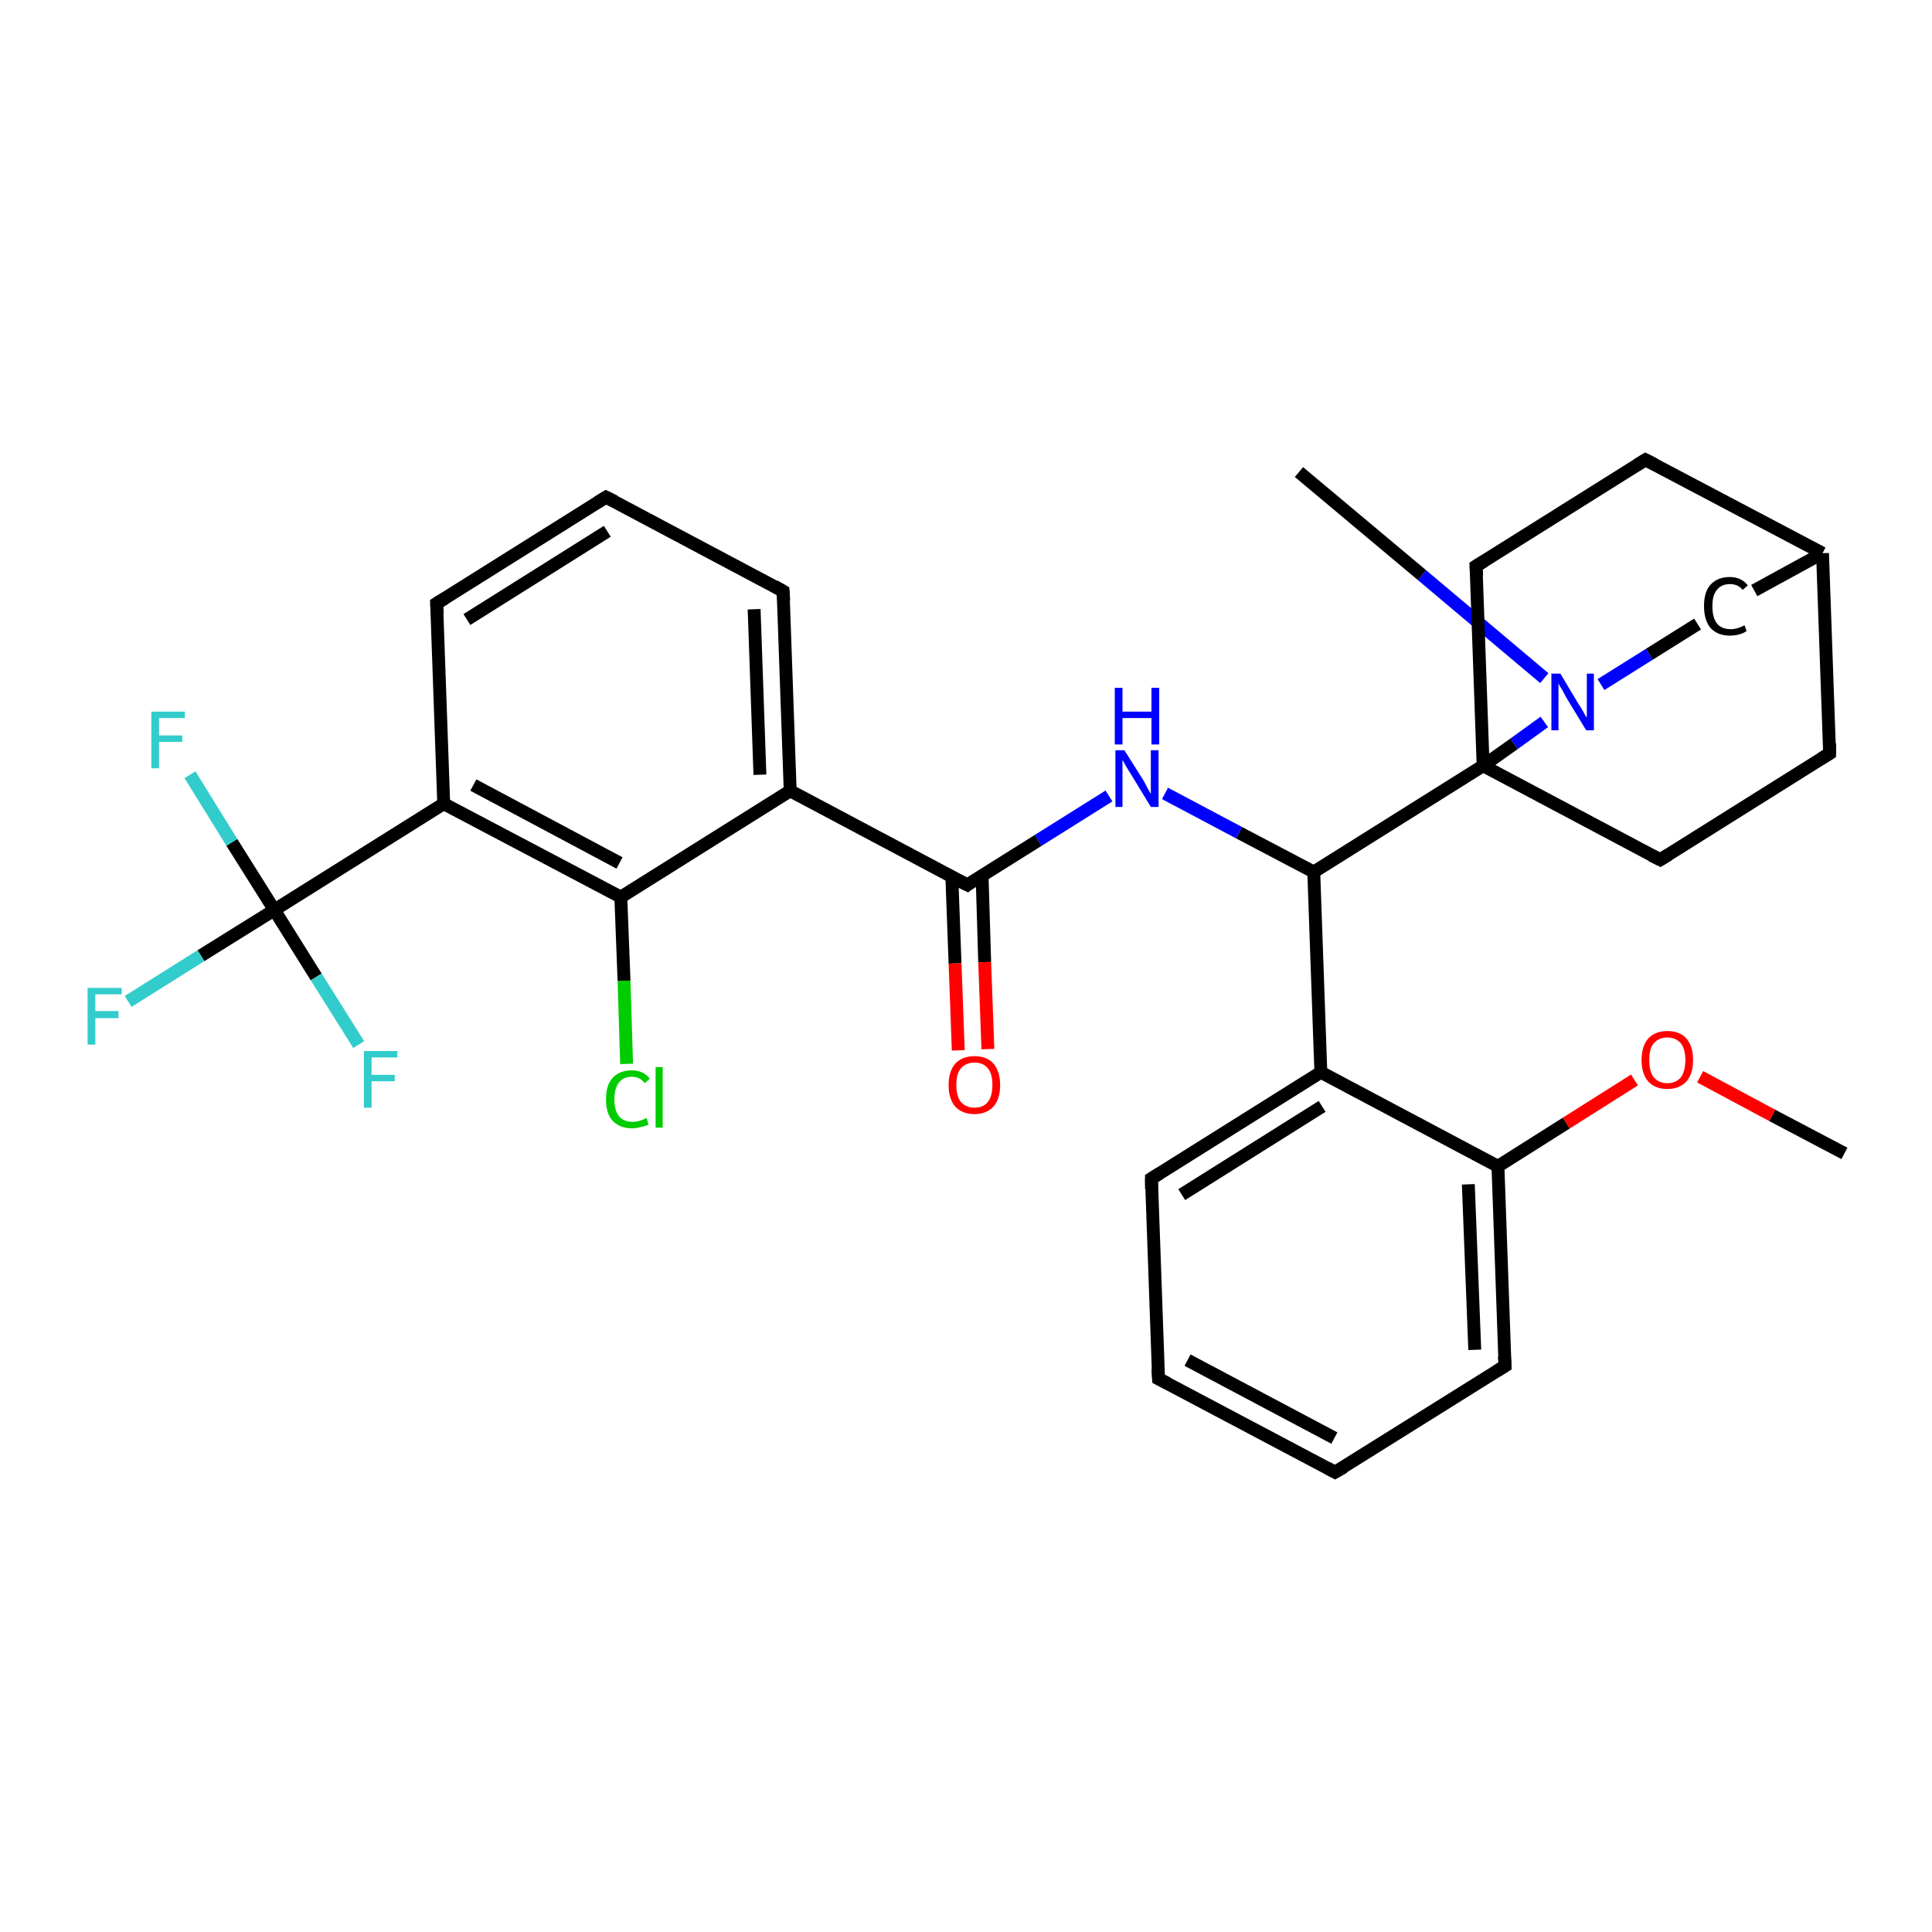 <?xml version='1.0' encoding='iso-8859-1'?>
<svg version='1.1' baseProfile='full'
              xmlns='http://www.w3.org/2000/svg'
                      xmlns:rdkit='http://www.rdkit.org/xml'
                      xmlns:xlink='http://www.w3.org/1999/xlink'
                  xml:space='preserve'
width='300px' height='300px' viewBox='0 0 300 300'>
<!-- END OF HEADER -->
<rect style='opacity:1.0;fill:#FFFFFF;stroke:none' width='300.0' height='300.0' x='0.0' y='0.0'> </rect>
<path class='bond-0 atom-0 atom-1' d='M 286.4,179.1 L 275.2,173.2' style='fill:none;fill-rule:evenodd;stroke:#000000;stroke-width:2.0px;stroke-linecap:butt;stroke-linejoin:miter;stroke-opacity:1' />
<path class='bond-0 atom-0 atom-1' d='M 275.2,173.2 L 264.0,167.2' style='fill:none;fill-rule:evenodd;stroke:#FF0000;stroke-width:2.0px;stroke-linecap:butt;stroke-linejoin:miter;stroke-opacity:1' />
<path class='bond-1 atom-1 atom-2' d='M 253.8,167.7 L 243.2,174.4' style='fill:none;fill-rule:evenodd;stroke:#FF0000;stroke-width:2.0px;stroke-linecap:butt;stroke-linejoin:miter;stroke-opacity:1' />
<path class='bond-1 atom-1 atom-2' d='M 243.2,174.4 L 232.6,181.1' style='fill:none;fill-rule:evenodd;stroke:#000000;stroke-width:2.0px;stroke-linecap:butt;stroke-linejoin:miter;stroke-opacity:1' />
<path class='bond-2 atom-2 atom-3' d='M 232.6,181.1 L 233.7,212.1' style='fill:none;fill-rule:evenodd;stroke:#000000;stroke-width:2.0px;stroke-linecap:butt;stroke-linejoin:miter;stroke-opacity:1' />
<path class='bond-2 atom-2 atom-3' d='M 228.0,183.9 L 229.0,209.6' style='fill:none;fill-rule:evenodd;stroke:#000000;stroke-width:2.0px;stroke-linecap:butt;stroke-linejoin:miter;stroke-opacity:1' />
<path class='bond-3 atom-3 atom-4' d='M 233.7,212.1 L 207.3,228.6' style='fill:none;fill-rule:evenodd;stroke:#000000;stroke-width:2.0px;stroke-linecap:butt;stroke-linejoin:miter;stroke-opacity:1' />
<path class='bond-4 atom-4 atom-5' d='M 207.3,228.6 L 179.9,214.1' style='fill:none;fill-rule:evenodd;stroke:#000000;stroke-width:2.0px;stroke-linecap:butt;stroke-linejoin:miter;stroke-opacity:1' />
<path class='bond-4 atom-4 atom-5' d='M 207.2,223.3 L 184.4,211.2' style='fill:none;fill-rule:evenodd;stroke:#000000;stroke-width:2.0px;stroke-linecap:butt;stroke-linejoin:miter;stroke-opacity:1' />
<path class='bond-5 atom-5 atom-6' d='M 179.9,214.1 L 178.8,183.0' style='fill:none;fill-rule:evenodd;stroke:#000000;stroke-width:2.0px;stroke-linecap:butt;stroke-linejoin:miter;stroke-opacity:1' />
<path class='bond-6 atom-6 atom-7' d='M 178.8,183.0 L 205.1,166.5' style='fill:none;fill-rule:evenodd;stroke:#000000;stroke-width:2.0px;stroke-linecap:butt;stroke-linejoin:miter;stroke-opacity:1' />
<path class='bond-6 atom-6 atom-7' d='M 183.5,185.5 L 205.3,171.8' style='fill:none;fill-rule:evenodd;stroke:#000000;stroke-width:2.0px;stroke-linecap:butt;stroke-linejoin:miter;stroke-opacity:1' />
<path class='bond-7 atom-7 atom-8' d='M 205.1,166.5 L 204.0,135.4' style='fill:none;fill-rule:evenodd;stroke:#000000;stroke-width:2.0px;stroke-linecap:butt;stroke-linejoin:miter;stroke-opacity:1' />
<path class='bond-8 atom-8 atom-9' d='M 204.0,135.4 L 192.4,129.3' style='fill:none;fill-rule:evenodd;stroke:#000000;stroke-width:2.0px;stroke-linecap:butt;stroke-linejoin:miter;stroke-opacity:1' />
<path class='bond-8 atom-8 atom-9' d='M 192.4,129.3 L 180.9,123.2' style='fill:none;fill-rule:evenodd;stroke:#0000FF;stroke-width:2.0px;stroke-linecap:butt;stroke-linejoin:miter;stroke-opacity:1' />
<path class='bond-9 atom-9 atom-10' d='M 172.2,123.6 L 161.2,130.5' style='fill:none;fill-rule:evenodd;stroke:#0000FF;stroke-width:2.0px;stroke-linecap:butt;stroke-linejoin:miter;stroke-opacity:1' />
<path class='bond-9 atom-9 atom-10' d='M 161.2,130.5 L 150.2,137.4' style='fill:none;fill-rule:evenodd;stroke:#000000;stroke-width:2.0px;stroke-linecap:butt;stroke-linejoin:miter;stroke-opacity:1' />
<path class='bond-10 atom-10 atom-11' d='M 147.8,136.1 L 148.3,149.6' style='fill:none;fill-rule:evenodd;stroke:#000000;stroke-width:2.0px;stroke-linecap:butt;stroke-linejoin:miter;stroke-opacity:1' />
<path class='bond-10 atom-10 atom-11' d='M 148.3,149.6 L 148.8,163.1' style='fill:none;fill-rule:evenodd;stroke:#FF0000;stroke-width:2.0px;stroke-linecap:butt;stroke-linejoin:miter;stroke-opacity:1' />
<path class='bond-10 atom-10 atom-11' d='M 152.5,136.0 L 152.9,149.4' style='fill:none;fill-rule:evenodd;stroke:#000000;stroke-width:2.0px;stroke-linecap:butt;stroke-linejoin:miter;stroke-opacity:1' />
<path class='bond-10 atom-10 atom-11' d='M 152.9,149.4 L 153.4,162.9' style='fill:none;fill-rule:evenodd;stroke:#FF0000;stroke-width:2.0px;stroke-linecap:butt;stroke-linejoin:miter;stroke-opacity:1' />
<path class='bond-11 atom-10 atom-12' d='M 150.2,137.4 L 122.7,122.8' style='fill:none;fill-rule:evenodd;stroke:#000000;stroke-width:2.0px;stroke-linecap:butt;stroke-linejoin:miter;stroke-opacity:1' />
<path class='bond-12 atom-12 atom-13' d='M 122.7,122.8 L 121.6,91.8' style='fill:none;fill-rule:evenodd;stroke:#000000;stroke-width:2.0px;stroke-linecap:butt;stroke-linejoin:miter;stroke-opacity:1' />
<path class='bond-12 atom-12 atom-13' d='M 118.0,120.3 L 117.1,94.6' style='fill:none;fill-rule:evenodd;stroke:#000000;stroke-width:2.0px;stroke-linecap:butt;stroke-linejoin:miter;stroke-opacity:1' />
<path class='bond-13 atom-13 atom-14' d='M 121.6,91.8 L 94.1,77.2' style='fill:none;fill-rule:evenodd;stroke:#000000;stroke-width:2.0px;stroke-linecap:butt;stroke-linejoin:miter;stroke-opacity:1' />
<path class='bond-14 atom-14 atom-15' d='M 94.1,77.2 L 67.8,93.7' style='fill:none;fill-rule:evenodd;stroke:#000000;stroke-width:2.0px;stroke-linecap:butt;stroke-linejoin:miter;stroke-opacity:1' />
<path class='bond-14 atom-14 atom-15' d='M 94.3,82.5 L 72.5,96.2' style='fill:none;fill-rule:evenodd;stroke:#000000;stroke-width:2.0px;stroke-linecap:butt;stroke-linejoin:miter;stroke-opacity:1' />
<path class='bond-15 atom-15 atom-16' d='M 67.8,93.7 L 68.9,124.8' style='fill:none;fill-rule:evenodd;stroke:#000000;stroke-width:2.0px;stroke-linecap:butt;stroke-linejoin:miter;stroke-opacity:1' />
<path class='bond-16 atom-16 atom-17' d='M 68.9,124.8 L 96.4,139.3' style='fill:none;fill-rule:evenodd;stroke:#000000;stroke-width:2.0px;stroke-linecap:butt;stroke-linejoin:miter;stroke-opacity:1' />
<path class='bond-16 atom-16 atom-17' d='M 73.5,121.9 L 96.2,134.0' style='fill:none;fill-rule:evenodd;stroke:#000000;stroke-width:2.0px;stroke-linecap:butt;stroke-linejoin:miter;stroke-opacity:1' />
<path class='bond-17 atom-17 atom-18' d='M 96.4,139.3 L 96.9,152.3' style='fill:none;fill-rule:evenodd;stroke:#000000;stroke-width:2.0px;stroke-linecap:butt;stroke-linejoin:miter;stroke-opacity:1' />
<path class='bond-17 atom-17 atom-18' d='M 96.9,152.3 L 97.3,165.2' style='fill:none;fill-rule:evenodd;stroke:#00CC00;stroke-width:2.0px;stroke-linecap:butt;stroke-linejoin:miter;stroke-opacity:1' />
<path class='bond-18 atom-16 atom-19' d='M 68.9,124.8 L 42.6,141.3' style='fill:none;fill-rule:evenodd;stroke:#000000;stroke-width:2.0px;stroke-linecap:butt;stroke-linejoin:miter;stroke-opacity:1' />
<path class='bond-19 atom-19 atom-20' d='M 42.6,141.3 L 31.2,148.4' style='fill:none;fill-rule:evenodd;stroke:#000000;stroke-width:2.0px;stroke-linecap:butt;stroke-linejoin:miter;stroke-opacity:1' />
<path class='bond-19 atom-19 atom-20' d='M 31.2,148.4 L 19.9,155.5' style='fill:none;fill-rule:evenodd;stroke:#33CCCC;stroke-width:2.0px;stroke-linecap:butt;stroke-linejoin:miter;stroke-opacity:1' />
<path class='bond-20 atom-19 atom-21' d='M 42.6,141.3 L 36.0,130.8' style='fill:none;fill-rule:evenodd;stroke:#000000;stroke-width:2.0px;stroke-linecap:butt;stroke-linejoin:miter;stroke-opacity:1' />
<path class='bond-20 atom-19 atom-21' d='M 36.0,130.8 L 29.5,120.3' style='fill:none;fill-rule:evenodd;stroke:#33CCCC;stroke-width:2.0px;stroke-linecap:butt;stroke-linejoin:miter;stroke-opacity:1' />
<path class='bond-21 atom-19 atom-22' d='M 42.6,141.3 L 49.1,151.7' style='fill:none;fill-rule:evenodd;stroke:#000000;stroke-width:2.0px;stroke-linecap:butt;stroke-linejoin:miter;stroke-opacity:1' />
<path class='bond-21 atom-19 atom-22' d='M 49.1,151.7 L 55.7,162.2' style='fill:none;fill-rule:evenodd;stroke:#33CCCC;stroke-width:2.0px;stroke-linecap:butt;stroke-linejoin:miter;stroke-opacity:1' />
<path class='bond-22 atom-8 atom-23' d='M 204.0,135.4 L 230.3,118.9' style='fill:none;fill-rule:evenodd;stroke:#000000;stroke-width:2.0px;stroke-linecap:butt;stroke-linejoin:miter;stroke-opacity:1' />
<path class='bond-23 atom-23 atom-24' d='M 230.3,118.9 L 257.8,133.5' style='fill:none;fill-rule:evenodd;stroke:#000000;stroke-width:2.0px;stroke-linecap:butt;stroke-linejoin:miter;stroke-opacity:1' />
<path class='bond-24 atom-24 atom-25' d='M 257.8,133.5 L 284.1,117.0' style='fill:none;fill-rule:evenodd;stroke:#000000;stroke-width:2.0px;stroke-linecap:butt;stroke-linejoin:miter;stroke-opacity:1' />
<path class='bond-25 atom-25 atom-26' d='M 284.1,117.0 L 283.0,85.9' style='fill:none;fill-rule:evenodd;stroke:#000000;stroke-width:2.0px;stroke-linecap:butt;stroke-linejoin:miter;stroke-opacity:1' />
<path class='bond-26 atom-26 atom-27' d='M 283.0,85.9 L 255.5,71.4' style='fill:none;fill-rule:evenodd;stroke:#000000;stroke-width:2.0px;stroke-linecap:butt;stroke-linejoin:miter;stroke-opacity:1' />
<path class='bond-27 atom-27 atom-28' d='M 255.5,71.4 L 229.2,87.9' style='fill:none;fill-rule:evenodd;stroke:#000000;stroke-width:2.0px;stroke-linecap:butt;stroke-linejoin:miter;stroke-opacity:1' />
<path class='bond-28 atom-26 atom-29' d='M 283.0,85.9 L 272.4,91.7' style='fill:none;fill-rule:evenodd;stroke:#000000;stroke-width:2.0px;stroke-linecap:butt;stroke-linejoin:miter;stroke-opacity:1' />
<path class='bond-29 atom-29 atom-30' d='M 263.6,96.9 L 256.1,101.6' style='fill:none;fill-rule:evenodd;stroke:#000000;stroke-width:2.0px;stroke-linecap:butt;stroke-linejoin:miter;stroke-opacity:1' />
<path class='bond-29 atom-29 atom-30' d='M 256.1,101.6 L 248.6,106.3' style='fill:none;fill-rule:evenodd;stroke:#0000FF;stroke-width:2.0px;stroke-linecap:butt;stroke-linejoin:miter;stroke-opacity:1' />
<path class='bond-30 atom-30 atom-31' d='M 239.8,105.3 L 220.8,89.3' style='fill:none;fill-rule:evenodd;stroke:#0000FF;stroke-width:2.0px;stroke-linecap:butt;stroke-linejoin:miter;stroke-opacity:1' />
<path class='bond-30 atom-30 atom-31' d='M 220.8,89.3 L 201.7,73.3' style='fill:none;fill-rule:evenodd;stroke:#000000;stroke-width:2.0px;stroke-linecap:butt;stroke-linejoin:miter;stroke-opacity:1' />
<path class='bond-31 atom-7 atom-2' d='M 205.1,166.5 L 232.6,181.1' style='fill:none;fill-rule:evenodd;stroke:#000000;stroke-width:2.0px;stroke-linecap:butt;stroke-linejoin:miter;stroke-opacity:1' />
<path class='bond-32 atom-17 atom-12' d='M 96.4,139.3 L 122.7,122.8' style='fill:none;fill-rule:evenodd;stroke:#000000;stroke-width:2.0px;stroke-linecap:butt;stroke-linejoin:miter;stroke-opacity:1' />
<path class='bond-33 atom-28 atom-23' d='M 229.2,87.9 L 230.3,118.9' style='fill:none;fill-rule:evenodd;stroke:#000000;stroke-width:2.0px;stroke-linecap:butt;stroke-linejoin:miter;stroke-opacity:1' />
<path class='bond-34 atom-30 atom-23' d='M 239.8,112.1 L 235.1,115.5' style='fill:none;fill-rule:evenodd;stroke:#0000FF;stroke-width:2.0px;stroke-linecap:butt;stroke-linejoin:miter;stroke-opacity:1' />
<path class='bond-34 atom-30 atom-23' d='M 235.1,115.5 L 230.3,118.9' style='fill:none;fill-rule:evenodd;stroke:#000000;stroke-width:2.0px;stroke-linecap:butt;stroke-linejoin:miter;stroke-opacity:1' />
<path d='M 233.6,210.6 L 233.7,212.1 L 232.4,212.9' style='fill:none;stroke:#000000;stroke-width:2.0px;stroke-linecap:butt;stroke-linejoin:miter;stroke-opacity:1;' />
<path d='M 208.7,227.8 L 207.3,228.6 L 206.0,227.9' style='fill:none;stroke:#000000;stroke-width:2.0px;stroke-linecap:butt;stroke-linejoin:miter;stroke-opacity:1;' />
<path d='M 181.3,214.8 L 179.9,214.1 L 179.8,212.5' style='fill:none;stroke:#000000;stroke-width:2.0px;stroke-linecap:butt;stroke-linejoin:miter;stroke-opacity:1;' />
<path d='M 178.8,184.6 L 178.8,183.0 L 180.1,182.2' style='fill:none;stroke:#000000;stroke-width:2.0px;stroke-linecap:butt;stroke-linejoin:miter;stroke-opacity:1;' />
<path d='M 150.7,137.0 L 150.2,137.4 L 148.8,136.7' style='fill:none;stroke:#000000;stroke-width:2.0px;stroke-linecap:butt;stroke-linejoin:miter;stroke-opacity:1;' />
<path d='M 121.7,93.3 L 121.6,91.8 L 120.2,91.0' style='fill:none;stroke:#000000;stroke-width:2.0px;stroke-linecap:butt;stroke-linejoin:miter;stroke-opacity:1;' />
<path d='M 95.5,77.9 L 94.1,77.2 L 92.8,78.0' style='fill:none;stroke:#000000;stroke-width:2.0px;stroke-linecap:butt;stroke-linejoin:miter;stroke-opacity:1;' />
<path d='M 69.1,92.9 L 67.8,93.7 L 67.9,95.3' style='fill:none;stroke:#000000;stroke-width:2.0px;stroke-linecap:butt;stroke-linejoin:miter;stroke-opacity:1;' />
<path d='M 256.4,132.8 L 257.8,133.5 L 259.1,132.7' style='fill:none;stroke:#000000;stroke-width:2.0px;stroke-linecap:butt;stroke-linejoin:miter;stroke-opacity:1;' />
<path d='M 282.8,117.8 L 284.1,117.0 L 284.1,115.4' style='fill:none;stroke:#000000;stroke-width:2.0px;stroke-linecap:butt;stroke-linejoin:miter;stroke-opacity:1;' />
<path d='M 256.9,72.1 L 255.5,71.4 L 254.2,72.2' style='fill:none;stroke:#000000;stroke-width:2.0px;stroke-linecap:butt;stroke-linejoin:miter;stroke-opacity:1;' />
<path d='M 230.5,87.1 L 229.2,87.9 L 229.3,89.4' style='fill:none;stroke:#000000;stroke-width:2.0px;stroke-linecap:butt;stroke-linejoin:miter;stroke-opacity:1;' />
<path class='atom-1' d='M 254.9 164.6
Q 254.9 162.5, 255.9 161.3
Q 257.0 160.1, 258.9 160.1
Q 260.9 160.1, 261.9 161.3
Q 262.9 162.5, 262.9 164.6
Q 262.9 166.7, 261.9 167.9
Q 260.8 169.1, 258.9 169.1
Q 257.0 169.1, 255.9 167.9
Q 254.9 166.7, 254.9 164.6
M 258.9 168.2
Q 260.2 168.2, 261.0 167.3
Q 261.7 166.3, 261.7 164.6
Q 261.7 162.9, 261.0 162.0
Q 260.2 161.1, 258.9 161.1
Q 257.6 161.1, 256.8 162.0
Q 256.1 162.8, 256.1 164.6
Q 256.1 166.4, 256.8 167.3
Q 257.6 168.2, 258.9 168.2
' fill='#FF0000'/>
<path class='atom-9' d='M 174.6 116.5
L 177.5 121.1
Q 177.8 121.6, 178.2 122.4
Q 178.7 123.3, 178.7 123.3
L 178.7 116.5
L 179.9 116.5
L 179.9 125.3
L 178.7 125.3
L 175.6 120.2
Q 175.2 119.6, 174.8 118.9
Q 174.4 118.2, 174.3 118.0
L 174.3 125.3
L 173.2 125.3
L 173.2 116.5
L 174.6 116.5
' fill='#0000FF'/>
<path class='atom-9' d='M 173.1 106.8
L 174.3 106.8
L 174.3 110.5
L 178.8 110.5
L 178.8 106.8
L 180.0 106.8
L 180.0 115.6
L 178.8 115.6
L 178.8 111.5
L 174.3 111.5
L 174.3 115.6
L 173.1 115.6
L 173.1 106.8
' fill='#0000FF'/>
<path class='atom-11' d='M 147.3 168.5
Q 147.3 166.4, 148.3 165.2
Q 149.4 164.0, 151.3 164.0
Q 153.3 164.0, 154.3 165.2
Q 155.3 166.4, 155.3 168.5
Q 155.3 170.6, 154.3 171.8
Q 153.2 173.0, 151.3 173.0
Q 149.4 173.0, 148.3 171.8
Q 147.3 170.6, 147.3 168.5
M 151.3 172.0
Q 152.7 172.0, 153.4 171.1
Q 154.1 170.2, 154.1 168.5
Q 154.1 166.7, 153.4 165.9
Q 152.7 165.0, 151.3 165.0
Q 150.0 165.0, 149.2 165.9
Q 148.5 166.7, 148.5 168.5
Q 148.5 170.2, 149.2 171.1
Q 150.0 172.0, 151.3 172.0
' fill='#FF0000'/>
<path class='atom-18' d='M 94.1 170.7
Q 94.1 168.5, 95.1 167.4
Q 96.2 166.2, 98.1 166.2
Q 99.9 166.2, 100.9 167.5
L 100.1 168.2
Q 99.4 167.2, 98.1 167.2
Q 96.8 167.2, 96.1 168.1
Q 95.4 169.0, 95.4 170.7
Q 95.4 172.4, 96.1 173.3
Q 96.8 174.2, 98.3 174.2
Q 99.2 174.2, 100.4 173.6
L 100.7 174.6
Q 100.2 174.9, 99.5 175.0
Q 98.9 175.2, 98.1 175.2
Q 96.2 175.2, 95.1 174.0
Q 94.1 172.9, 94.1 170.7
' fill='#00CC00'/>
<path class='atom-18' d='M 101.8 165.7
L 102.9 165.7
L 102.9 175.1
L 101.8 175.1
L 101.8 165.7
' fill='#00CC00'/>
<path class='atom-20' d='M 13.6 153.4
L 18.9 153.4
L 18.9 154.4
L 14.8 154.4
L 14.8 157.0
L 18.4 157.0
L 18.4 158.1
L 14.8 158.1
L 14.8 162.2
L 13.6 162.2
L 13.6 153.4
' fill='#33CCCC'/>
<path class='atom-21' d='M 23.5 110.5
L 28.7 110.5
L 28.7 111.5
L 24.7 111.5
L 24.7 114.2
L 28.3 114.2
L 28.3 115.2
L 24.7 115.2
L 24.7 119.3
L 23.5 119.3
L 23.5 110.5
' fill='#33CCCC'/>
<path class='atom-22' d='M 56.5 163.2
L 61.7 163.2
L 61.7 164.2
L 57.7 164.2
L 57.7 166.9
L 61.3 166.9
L 61.3 167.9
L 57.7 167.9
L 57.7 172.0
L 56.5 172.0
L 56.5 163.2
' fill='#33CCCC'/>
<path class='atom-29' d='M 264.6 94.1
Q 264.6 91.9, 265.6 90.8
Q 266.7 89.6, 268.6 89.6
Q 270.4 89.6, 271.4 90.9
L 270.6 91.6
Q 269.9 90.7, 268.6 90.7
Q 267.3 90.7, 266.6 91.6
Q 265.9 92.4, 265.9 94.1
Q 265.9 95.9, 266.6 96.8
Q 267.3 97.7, 268.8 97.7
Q 269.7 97.7, 270.9 97.1
L 271.2 98.0
Q 270.8 98.3, 270.1 98.5
Q 269.4 98.7, 268.6 98.7
Q 266.7 98.7, 265.6 97.5
Q 264.6 96.3, 264.6 94.1
' fill='#000000'/>
<path class='atom-30' d='M 242.3 104.6
L 245.1 109.3
Q 245.4 109.7, 245.9 110.6
Q 246.3 111.4, 246.4 111.4
L 246.4 104.6
L 247.5 104.6
L 247.5 113.4
L 246.3 113.4
L 243.2 108.3
Q 242.9 107.7, 242.5 107.0
Q 242.1 106.4, 242.0 106.1
L 242.0 113.4
L 240.9 113.4
L 240.9 104.6
L 242.3 104.6
' fill='#0000FF'/>
</svg>
